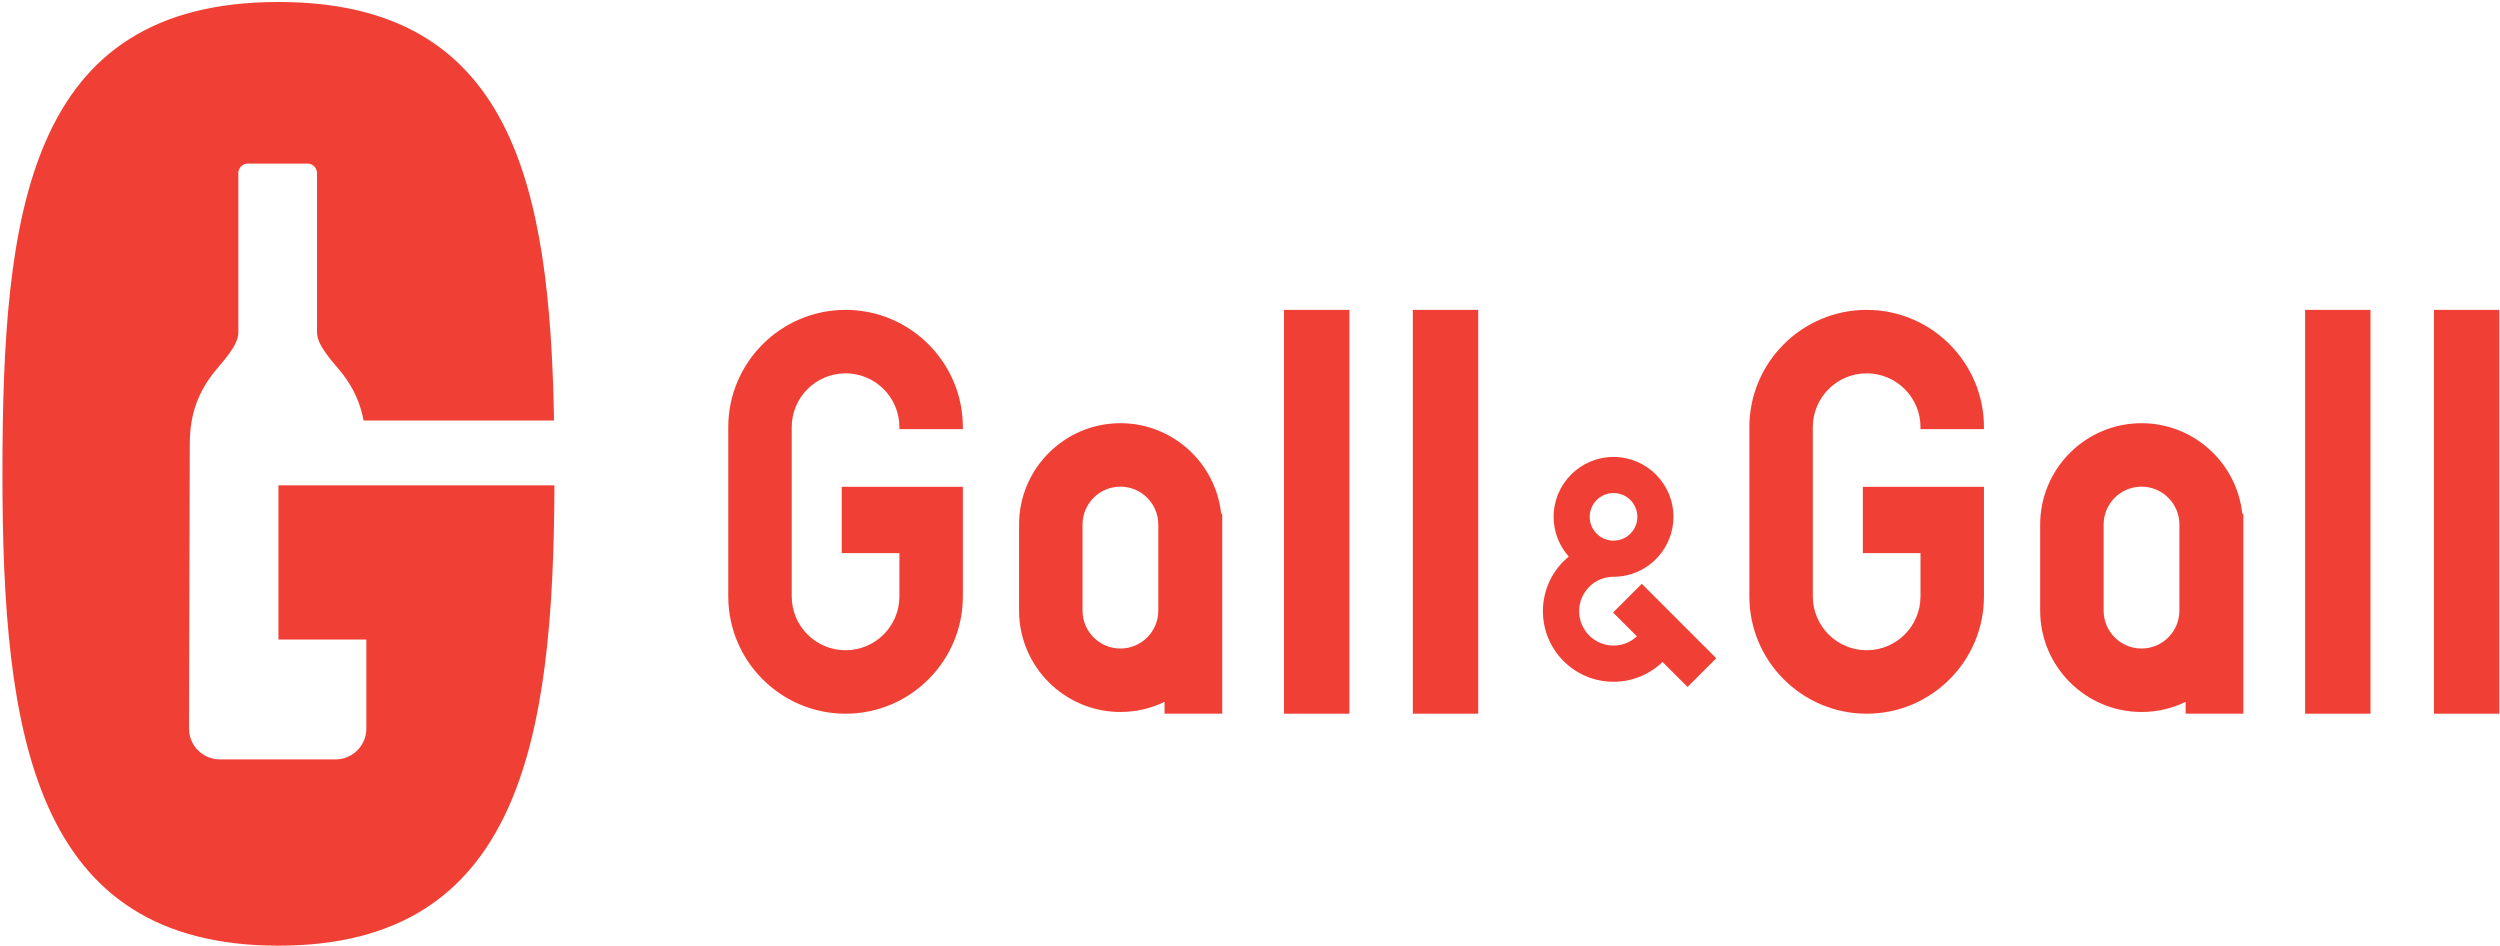 <svg xmlns="http://www.w3.org/2000/svg" fill="none" viewBox="0 0 605 229" height="229" width="605">
<path fill="#F03F34" d="M88.471 117.449H67.386V154.765H88.655V176.314C88.655 180.436 85.314 183.779 81.191 183.779H53.204C49.083 183.779 45.742 180.436 45.742 176.314C45.742 176.314 45.926 111.279 45.926 107.449C45.926 100.919 47.588 95.515 51.588 90.365C53.487 87.924 57.678 83.775 57.678 80.491V41.824V41.444H57.735C57.935 40.385 58.859 39.585 59.974 39.585H74.423C75.536 39.585 76.462 40.385 76.662 41.444H76.719V41.824V80.491C76.719 83.775 80.91 87.924 82.808 90.365C85.59 93.948 87.239 97.653 87.988 101.777H134.076C133.09 44.783 124.005 0.481 67.386 0.481C6.561 0.481 0.59 51.603 0.59 114.667C0.59 177.729 8.052 228.853 67.386 228.853C125.84 228.853 133.945 179.229 134.173 117.455V117.449"></path>
<path fill="#F03F34" d="M310.73 172.715H326.553V74.992H310.73V172.715Z" clip-rule="evenodd" fill-rule="evenodd"></path>
<path fill="#F03F34" d="M341.903 172.715H357.726V74.992H341.903V172.715Z" clip-rule="evenodd" fill-rule="evenodd"></path>
<path fill="#F03F34" d="M280.309 147.773C280.309 152.836 276.204 156.942 271.141 156.942C266.076 156.942 261.972 152.836 261.972 147.773V126.94C261.972 121.878 266.076 117.772 271.141 117.772C276.204 117.772 280.309 121.878 280.309 126.94V147.773ZM295.524 124.319C294.21 112.023 283.78 102.415 271.141 102.415C257.617 102.415 246.614 113.417 246.614 126.94V147.773C246.614 161.296 257.617 172.299 271.141 172.299C274.968 172.299 278.592 171.416 281.822 169.847V172.715H295.782V124.319" clip-rule="evenodd" fill-rule="evenodd"></path>
<path fill="#F03F34" d="M233.013 103.847V103.379C233.013 87.727 220.281 74.992 204.628 74.992C188.976 74.992 176.241 87.727 176.241 103.379V144.329C176.241 159.981 188.976 172.715 204.628 172.715C220.281 172.715 233.013 159.981 233.013 144.329V117.808H231.856H217.657H211.847H203.703V133.861H217.657V144.329C217.657 151.525 211.824 157.358 204.628 157.358C197.431 157.358 191.597 151.525 191.597 144.329V103.379C191.597 96.181 197.431 90.348 204.628 90.348C211.824 90.348 217.657 96.181 217.657 103.379V103.847" clip-rule="evenodd" fill-rule="evenodd"></path>
<path fill="#F03F34" d="M557.836 172.715H573.659V74.992H557.836V172.715Z" clip-rule="evenodd" fill-rule="evenodd"></path>
<path fill="#F03F34" d="M589.011 172.715H604.834V74.992H589.011V172.715Z" clip-rule="evenodd" fill-rule="evenodd"></path>
<path fill="#F03F34" d="M527.414 147.773C527.414 152.836 523.309 156.942 518.247 156.942C513.181 156.942 509.078 152.836 509.078 147.773V126.94C509.078 121.878 513.181 117.772 518.247 117.772C523.309 117.772 527.414 121.878 527.414 126.94V147.773ZM542.63 124.319C541.318 112.023 530.883 102.415 518.247 102.415C504.721 102.415 493.721 113.417 493.721 126.94V147.773C493.721 161.296 504.721 172.299 518.247 172.299C522.073 172.299 525.697 171.416 528.927 169.847V172.715H542.887V124.319" clip-rule="evenodd" fill-rule="evenodd"></path>
<path fill="#F03F34" d="M480.117 103.847V103.379C480.117 87.727 467.385 74.992 451.732 74.992C436.079 74.992 423.347 87.727 423.347 103.379V144.329C423.347 159.981 436.079 172.715 451.732 172.715C467.385 172.715 480.117 159.981 480.117 144.329V117.808H478.961H464.76H458.951H450.808V133.861H464.76V144.329C464.76 151.525 458.929 157.358 451.732 157.358C444.536 157.358 438.703 151.525 438.703 144.329V103.379C438.703 96.181 444.536 90.348 451.732 90.348C458.929 90.348 464.76 96.181 464.76 103.379V103.847" clip-rule="evenodd" fill-rule="evenodd"></path>
<path fill="#F03F34" d="M390.474 119.315C393.658 119.315 396.239 121.895 396.239 125.079C396.239 128.157 393.826 130.663 390.789 130.829C390.682 130.826 390.581 130.813 390.474 130.813C390.367 130.813 390.265 130.826 390.159 130.829C387.122 130.663 384.709 128.157 384.709 125.079C384.709 121.895 387.29 119.315 390.474 119.315ZM407.239 151.201L397.317 141.278L396.463 142.13L390.365 148.229L396.133 153.994C394.647 155.374 392.662 156.225 390.474 156.225C385.878 156.225 382.15 152.501 382.15 147.902C382.15 143.302 385.878 139.578 390.474 139.578C394.789 139.578 398.655 137.682 401.309 134.689C403.581 132.13 404.971 128.771 404.971 125.079C404.971 117.069 398.481 110.581 390.474 110.581C382.466 110.581 375.975 117.069 375.975 125.079C375.975 128.771 377.366 132.13 379.638 134.689C375.821 137.822 373.385 142.575 373.385 147.902C373.385 157.342 381.035 164.99 390.474 164.99C395.083 164.99 399.257 163.158 402.33 160.191L408.382 166.246L415.335 159.295"></path>
</svg>
